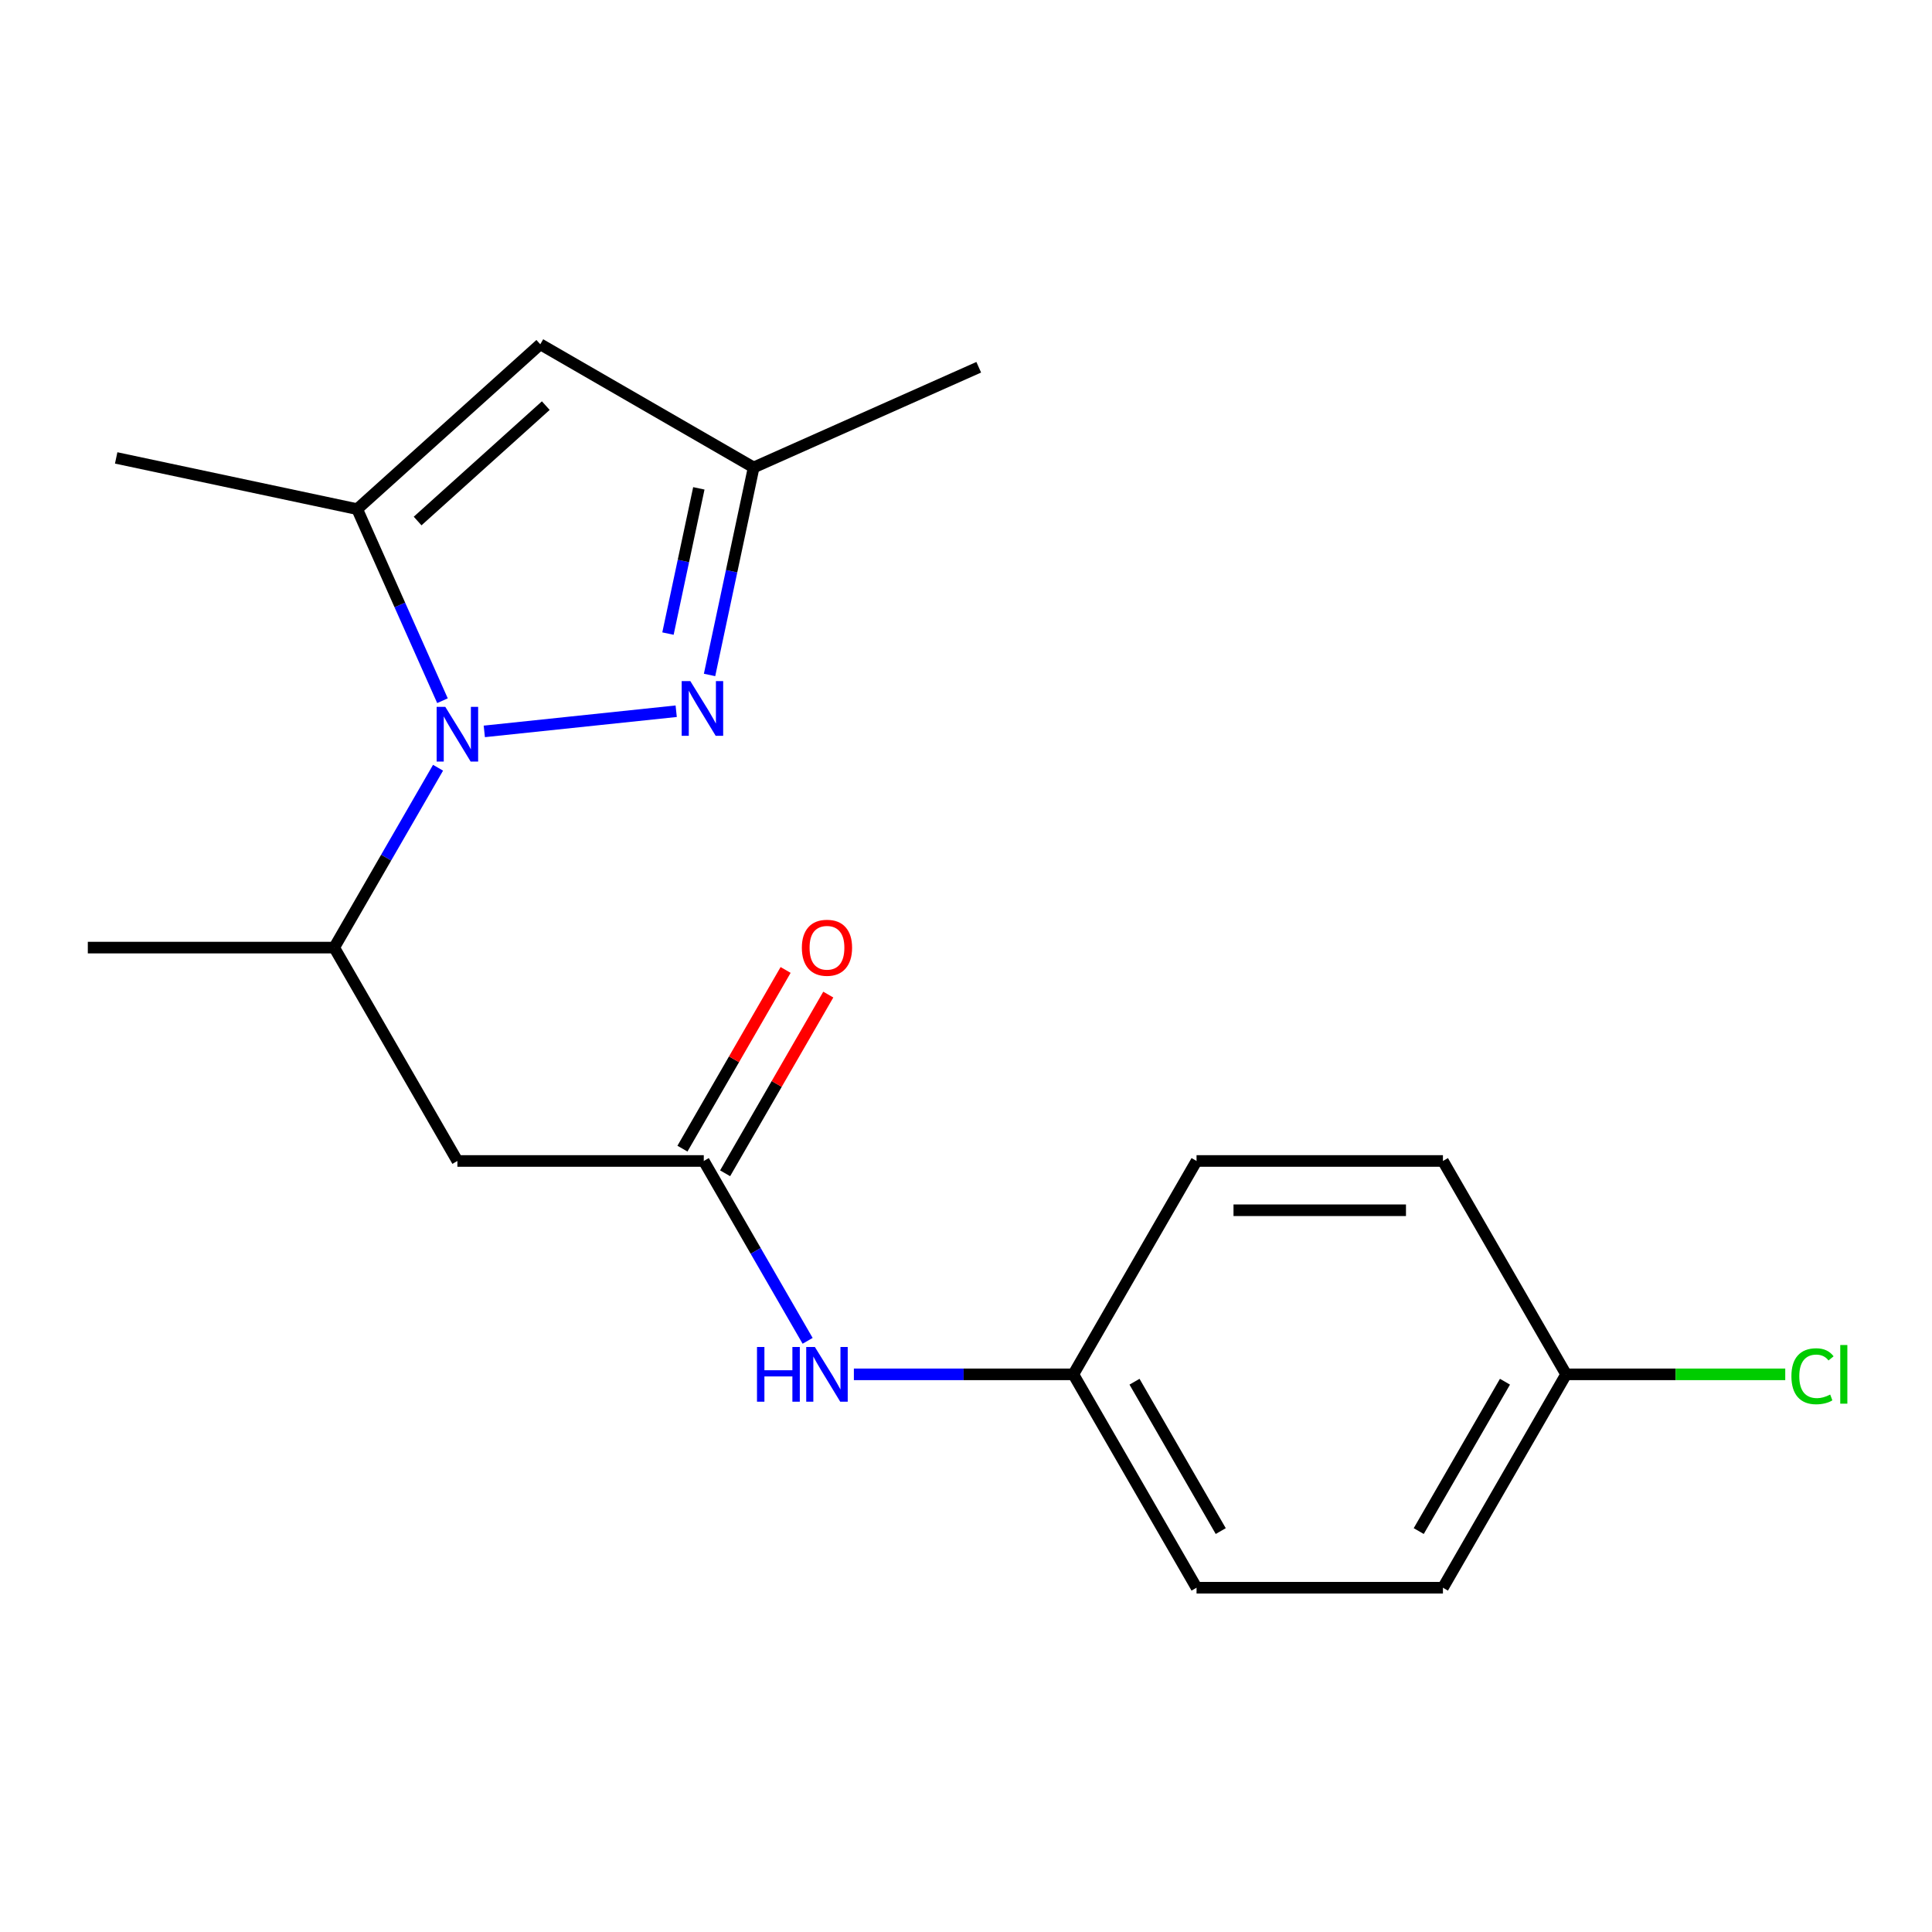 <?xml version='1.0' encoding='iso-8859-1'?>
<svg version='1.1' baseProfile='full'
              xmlns='http://www.w3.org/2000/svg'
                      xmlns:rdkit='http://www.rdkit.org/xml'
                      xmlns:xlink='http://www.w3.org/1999/xlink'
                  xml:space='preserve'
width='1000px' height='1000px' viewBox='0 0 1000 1000'>
<!-- END OF HEADER -->
<rect style='opacity:1.0;fill:#FFFFFF;stroke:none' width='1000' height='1000' x='0' y='0'> </rect>
<path class='bond-0' d='M 250.675,378.569 L 349.998,368.13' style='fill:none;fill-rule:evenodd;stroke:#0000FF;stroke-width:6px;stroke-linecap:butt;stroke-linejoin:miter;stroke-opacity:1' />
<path class='bond-1' d='M 229.023,362.685 L 206.949,313.107' style='fill:none;fill-rule:evenodd;stroke:#0000FF;stroke-width:6px;stroke-linecap:butt;stroke-linejoin:miter;stroke-opacity:1' />
<path class='bond-1' d='M 206.949,313.107 L 184.876,263.53' style='fill:none;fill-rule:evenodd;stroke:#000000;stroke-width:6px;stroke-linecap:butt;stroke-linejoin:miter;stroke-opacity:1' />
<path class='bond-4' d='M 226.731,397.381 L 199.857,443.928' style='fill:none;fill-rule:evenodd;stroke:#0000FF;stroke-width:6px;stroke-linecap:butt;stroke-linejoin:miter;stroke-opacity:1' />
<path class='bond-4' d='M 199.857,443.928 L 172.983,490.475' style='fill:none;fill-rule:evenodd;stroke:#000000;stroke-width:6px;stroke-linecap:butt;stroke-linejoin:miter;stroke-opacity:1' />
<path class='bond-6' d='M 367.263,349.354 L 378.677,295.658' style='fill:none;fill-rule:evenodd;stroke:#0000FF;stroke-width:6px;stroke-linecap:butt;stroke-linejoin:miter;stroke-opacity:1' />
<path class='bond-6' d='M 378.677,295.658 L 390.091,241.961' style='fill:none;fill-rule:evenodd;stroke:#000000;stroke-width:6px;stroke-linecap:butt;stroke-linejoin:miter;stroke-opacity:1' />
<path class='bond-6' d='M 345.739,327.942 L 353.729,290.355' style='fill:none;fill-rule:evenodd;stroke:#0000FF;stroke-width:6px;stroke-linecap:butt;stroke-linejoin:miter;stroke-opacity:1' />
<path class='bond-6' d='M 353.729,290.355 L 361.718,252.767' style='fill:none;fill-rule:evenodd;stroke:#000000;stroke-width:6px;stroke-linecap:butt;stroke-linejoin:miter;stroke-opacity:1' />
<path class='bond-2' d='M 184.876,263.53 L 279.648,178.197' style='fill:none;fill-rule:evenodd;stroke:#000000;stroke-width:6px;stroke-linecap:butt;stroke-linejoin:miter;stroke-opacity:1' />
<path class='bond-2' d='M 216.159,269.685 L 282.499,209.952' style='fill:none;fill-rule:evenodd;stroke:#000000;stroke-width:6px;stroke-linecap:butt;stroke-linejoin:miter;stroke-opacity:1' />
<path class='bond-12' d='M 184.876,263.53 L 60.135,237.016' style='fill:none;fill-rule:evenodd;stroke:#000000;stroke-width:6px;stroke-linecap:butt;stroke-linejoin:miter;stroke-opacity:1' />
<path class='bond-19' d='M 279.648,178.197 L 390.091,241.961' style='fill:none;fill-rule:evenodd;stroke:#000000;stroke-width:6px;stroke-linecap:butt;stroke-linejoin:miter;stroke-opacity:1' />
<path class='bond-3' d='M 236.747,600.918 L 172.983,490.475' style='fill:none;fill-rule:evenodd;stroke:#000000;stroke-width:6px;stroke-linecap:butt;stroke-linejoin:miter;stroke-opacity:1' />
<path class='bond-5' d='M 236.747,600.918 L 364.275,600.918' style='fill:none;fill-rule:evenodd;stroke:#000000;stroke-width:6px;stroke-linecap:butt;stroke-linejoin:miter;stroke-opacity:1' />
<path class='bond-17' d='M 172.983,490.475 L 45.455,490.475' style='fill:none;fill-rule:evenodd;stroke:#000000;stroke-width:6px;stroke-linecap:butt;stroke-linejoin:miter;stroke-opacity:1' />
<path class='bond-7' d='M 364.275,600.918 L 391.149,647.465' style='fill:none;fill-rule:evenodd;stroke:#000000;stroke-width:6px;stroke-linecap:butt;stroke-linejoin:miter;stroke-opacity:1' />
<path class='bond-7' d='M 391.149,647.465 L 418.023,694.012' style='fill:none;fill-rule:evenodd;stroke:#0000FF;stroke-width:6px;stroke-linecap:butt;stroke-linejoin:miter;stroke-opacity:1' />
<path class='bond-8' d='M 375.319,607.294 L 402.02,561.047' style='fill:none;fill-rule:evenodd;stroke:#000000;stroke-width:6px;stroke-linecap:butt;stroke-linejoin:miter;stroke-opacity:1' />
<path class='bond-8' d='M 402.02,561.047 L 428.72,514.8' style='fill:none;fill-rule:evenodd;stroke:#FF0000;stroke-width:6px;stroke-linecap:butt;stroke-linejoin:miter;stroke-opacity:1' />
<path class='bond-8' d='M 353.23,594.541 L 379.931,548.294' style='fill:none;fill-rule:evenodd;stroke:#000000;stroke-width:6px;stroke-linecap:butt;stroke-linejoin:miter;stroke-opacity:1' />
<path class='bond-8' d='M 379.931,548.294 L 406.632,502.047' style='fill:none;fill-rule:evenodd;stroke:#FF0000;stroke-width:6px;stroke-linecap:butt;stroke-linejoin:miter;stroke-opacity:1' />
<path class='bond-18' d='M 390.091,241.961 L 506.593,190.091' style='fill:none;fill-rule:evenodd;stroke:#000000;stroke-width:6px;stroke-linecap:butt;stroke-linejoin:miter;stroke-opacity:1' />
<path class='bond-9' d='M 441.967,711.36 L 498.767,711.36' style='fill:none;fill-rule:evenodd;stroke:#0000FF;stroke-width:6px;stroke-linecap:butt;stroke-linejoin:miter;stroke-opacity:1' />
<path class='bond-9' d='M 498.767,711.36 L 555.567,711.36' style='fill:none;fill-rule:evenodd;stroke:#000000;stroke-width:6px;stroke-linecap:butt;stroke-linejoin:miter;stroke-opacity:1' />
<path class='bond-13' d='M 555.567,711.36 L 619.331,600.918' style='fill:none;fill-rule:evenodd;stroke:#000000;stroke-width:6px;stroke-linecap:butt;stroke-linejoin:miter;stroke-opacity:1' />
<path class='bond-14' d='M 555.567,711.36 L 619.331,821.803' style='fill:none;fill-rule:evenodd;stroke:#000000;stroke-width:6px;stroke-linecap:butt;stroke-linejoin:miter;stroke-opacity:1' />
<path class='bond-14' d='M 587.22,715.174 L 631.855,792.484' style='fill:none;fill-rule:evenodd;stroke:#000000;stroke-width:6px;stroke-linecap:butt;stroke-linejoin:miter;stroke-opacity:1' />
<path class='bond-10' d='M 810.623,711.36 L 746.859,821.803' style='fill:none;fill-rule:evenodd;stroke:#000000;stroke-width:6px;stroke-linecap:butt;stroke-linejoin:miter;stroke-opacity:1' />
<path class='bond-10' d='M 778.97,715.174 L 734.335,792.484' style='fill:none;fill-rule:evenodd;stroke:#000000;stroke-width:6px;stroke-linecap:butt;stroke-linejoin:miter;stroke-opacity:1' />
<path class='bond-11' d='M 810.623,711.36 L 867.333,711.36' style='fill:none;fill-rule:evenodd;stroke:#000000;stroke-width:6px;stroke-linecap:butt;stroke-linejoin:miter;stroke-opacity:1' />
<path class='bond-11' d='M 867.333,711.36 L 924.042,711.36' style='fill:none;fill-rule:evenodd;stroke:#00CC00;stroke-width:6px;stroke-linecap:butt;stroke-linejoin:miter;stroke-opacity:1' />
<path class='bond-20' d='M 810.623,711.36 L 746.859,600.918' style='fill:none;fill-rule:evenodd;stroke:#000000;stroke-width:6px;stroke-linecap:butt;stroke-linejoin:miter;stroke-opacity:1' />
<path class='bond-16' d='M 619.331,600.918 L 746.859,600.918' style='fill:none;fill-rule:evenodd;stroke:#000000;stroke-width:6px;stroke-linecap:butt;stroke-linejoin:miter;stroke-opacity:1' />
<path class='bond-16' d='M 638.46,626.423 L 727.729,626.423' style='fill:none;fill-rule:evenodd;stroke:#000000;stroke-width:6px;stroke-linecap:butt;stroke-linejoin:miter;stroke-opacity:1' />
<path class='bond-15' d='M 619.331,821.803 L 746.859,821.803' style='fill:none;fill-rule:evenodd;stroke:#000000;stroke-width:6px;stroke-linecap:butt;stroke-linejoin:miter;stroke-opacity:1' />
<path  class='atom-0' d='M 230.487 365.873
L 239.767 380.873
Q 240.687 382.353, 242.167 385.033
Q 243.647 387.713, 243.727 387.873
L 243.727 365.873
L 247.487 365.873
L 247.487 394.193
L 243.607 394.193
L 233.647 377.793
Q 232.487 375.873, 231.247 373.673
Q 230.047 371.473, 229.687 370.793
L 229.687 394.193
L 226.007 394.193
L 226.007 365.873
L 230.487 365.873
' fill='#0000FF'/>
<path  class='atom-1' d='M 357.316 352.542
L 366.596 367.542
Q 367.516 369.022, 368.996 371.702
Q 370.476 374.382, 370.556 374.542
L 370.556 352.542
L 374.316 352.542
L 374.316 380.862
L 370.436 380.862
L 360.476 364.462
Q 359.316 362.542, 358.076 360.342
Q 356.876 358.142, 356.516 357.462
L 356.516 380.862
L 352.836 380.862
L 352.836 352.542
L 357.316 352.542
' fill='#0000FF'/>
<path  class='atom-8' d='M 391.819 697.2
L 395.659 697.2
L 395.659 709.24
L 410.139 709.24
L 410.139 697.2
L 413.979 697.2
L 413.979 725.52
L 410.139 725.52
L 410.139 712.44
L 395.659 712.44
L 395.659 725.52
L 391.819 725.52
L 391.819 697.2
' fill='#0000FF'/>
<path  class='atom-8' d='M 421.779 697.2
L 431.059 712.2
Q 431.979 713.68, 433.459 716.36
Q 434.939 719.04, 435.019 719.2
L 435.019 697.2
L 438.779 697.2
L 438.779 725.52
L 434.899 725.52
L 424.939 709.12
Q 423.779 707.2, 422.539 705
Q 421.339 702.8, 420.979 702.12
L 420.979 725.52
L 417.299 725.52
L 417.299 697.2
L 421.779 697.2
' fill='#0000FF'/>
<path  class='atom-9' d='M 415.039 490.555
Q 415.039 483.755, 418.399 479.955
Q 421.759 476.155, 428.039 476.155
Q 434.319 476.155, 437.679 479.955
Q 441.039 483.755, 441.039 490.555
Q 441.039 497.435, 437.639 501.355
Q 434.239 505.235, 428.039 505.235
Q 421.799 505.235, 418.399 501.355
Q 415.039 497.475, 415.039 490.555
M 428.039 502.035
Q 432.359 502.035, 434.679 499.155
Q 437.039 496.235, 437.039 490.555
Q 437.039 484.995, 434.679 482.195
Q 432.359 479.355, 428.039 479.355
Q 423.719 479.355, 421.359 482.155
Q 419.039 484.955, 419.039 490.555
Q 419.039 496.275, 421.359 499.155
Q 423.719 502.035, 428.039 502.035
' fill='#FF0000'/>
<path  class='atom-12' d='M 927.231 712.34
Q 927.231 705.3, 930.511 701.62
Q 933.831 697.9, 940.111 697.9
Q 945.951 697.9, 949.071 702.02
L 946.431 704.18
Q 944.151 701.18, 940.111 701.18
Q 935.831 701.18, 933.551 704.06
Q 931.311 706.9, 931.311 712.34
Q 931.311 717.94, 933.631 720.82
Q 935.991 723.7, 940.551 723.7
Q 943.671 723.7, 947.311 721.82
L 948.431 724.82
Q 946.951 725.78, 944.711 726.34
Q 942.471 726.9, 939.991 726.9
Q 933.831 726.9, 930.511 723.14
Q 927.231 719.38, 927.231 712.34
' fill='#00CC00'/>
<path  class='atom-12' d='M 952.511 696.18
L 956.191 696.18
L 956.191 726.54
L 952.511 726.54
L 952.511 696.18
' fill='#00CC00'/>
</svg>
